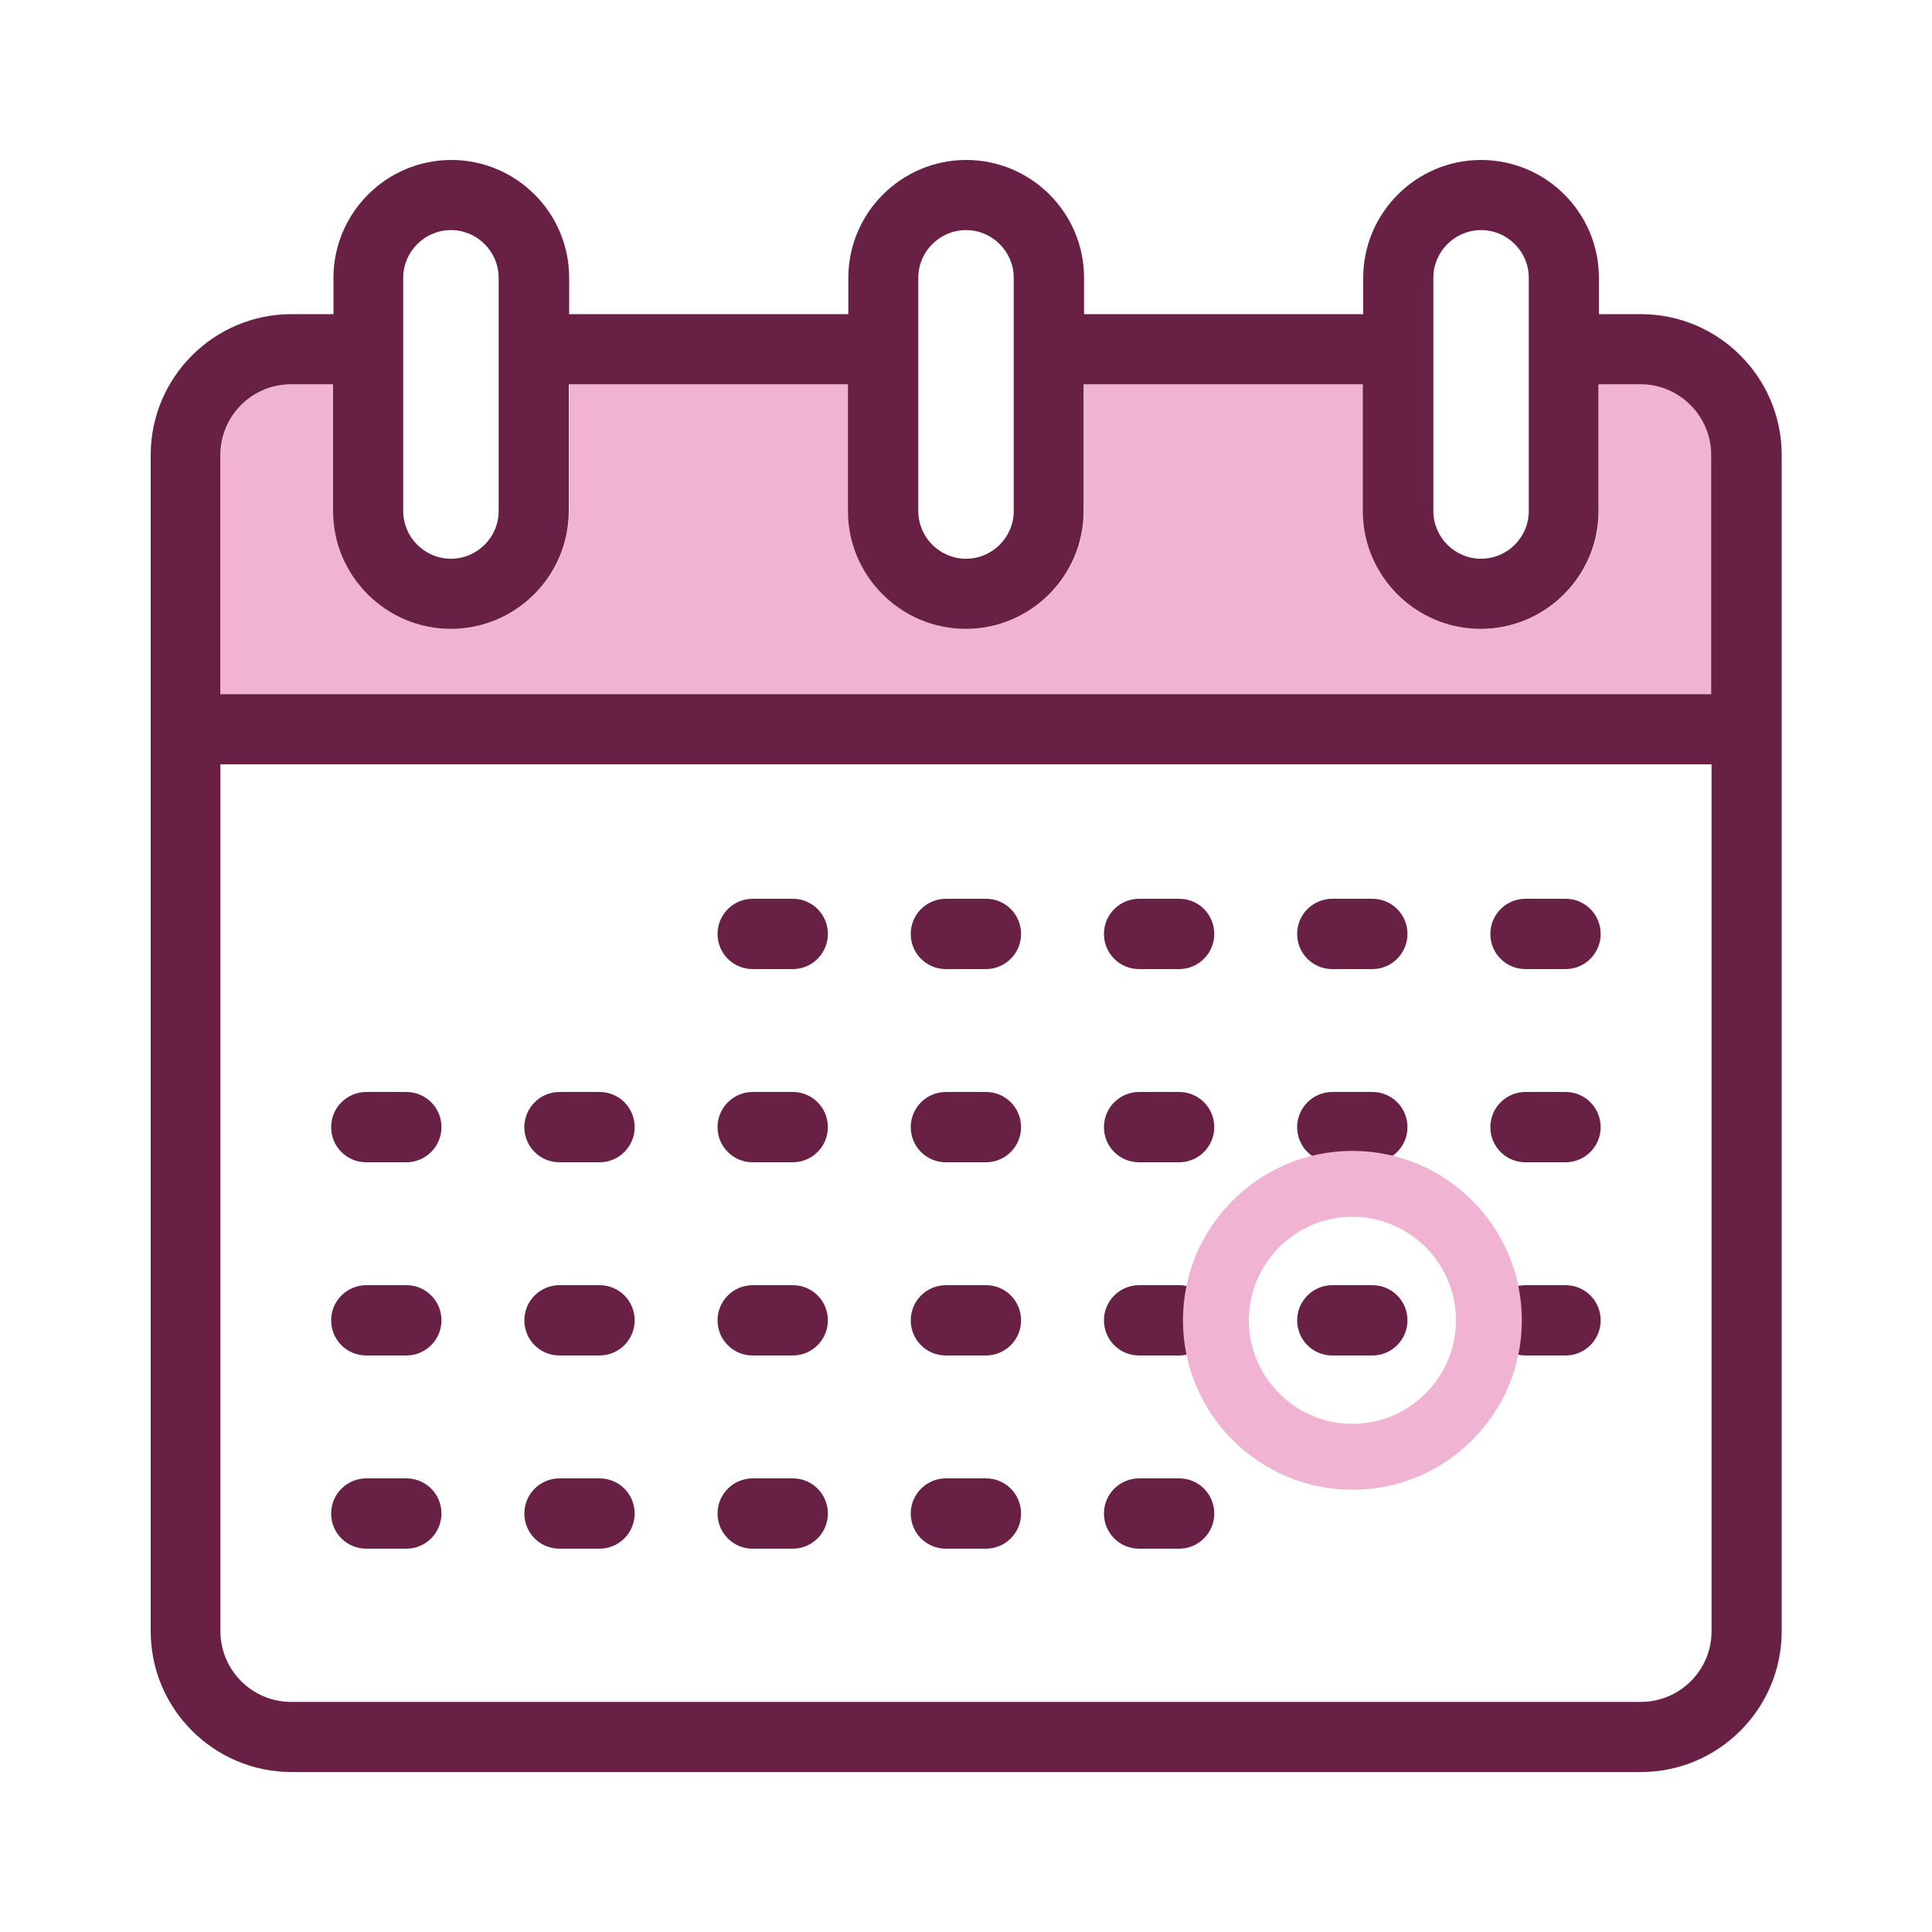 <?xml version="1.0" encoding="UTF-8"?><svg id="Objects" xmlns="http://www.w3.org/2000/svg" viewBox="0 0 100 100"><defs><style>.cls-1{fill:#f0b3d1;}.cls-2{fill:#682145;}</style></defs><path class="cls-1" d="M84.93,19.89h-2.17v6.56c0,3.36-2.74,6.1-6.1,6.1s-6.1-2.74-6.1-6.1v-6.56h-14.45v6.56c0,3.36-2.74,6.1-6.1,6.1s-6.1-2.74-6.1-6.1v-6.56h-14.45v6.56c0,3.36-2.74,6.1-6.1,6.1s-6.1-2.74-6.1-6.1v-6.56h-2.17c-2.02,0-3.66,1.64-3.66,3.66v12.38H88.59v-12.38c0-2.02-1.64-3.66-3.66-3.66Z"/><path class="cls-2" d="M84.93,16.26h-2.17v-1.88c0-3.37-2.74-6.1-6.1-6.1s-6.1,2.74-6.1,6.1v1.88h-14.45v-1.88c0-3.37-2.74-6.1-6.1-6.1s-6.1,2.74-6.1,6.1v1.88h-14.45v-1.88c0-3.37-2.74-6.1-6.1-6.1s-6.1,2.74-6.1,6.1v1.88h-2.17c-4.02,0-7.29,3.27-7.29,7.29v60.88c0,4.02,3.27,7.29,7.29,7.29H84.93c4.02,0,7.29-3.27,7.29-7.29V23.55c0-4.02-3.27-7.29-7.29-7.29Zm3.66,19.67H11.41v-12.38c0-2.02,1.64-3.66,3.66-3.66h2.17v6.56c0,3.36,2.74,6.1,6.1,6.1s6.1-2.74,6.1-6.1v-6.56h14.45v6.56c0,3.36,2.74,6.1,6.1,6.1s6.1-2.74,6.1-6.1v-6.56h14.45v6.56c0,3.36,2.74,6.1,6.1,6.1s6.1-2.74,6.1-6.1v-6.56h2.17c2.02,0,3.66,1.64,3.66,3.66v12.38Zm-14.4-21.55c0-1.36,1.11-2.47,2.47-2.47s2.47,1.11,2.47,2.47v12.07c0,1.36-1.11,2.47-2.47,2.47s-2.47-1.11-2.47-2.47V14.38Zm-26.66,0c0-1.36,1.11-2.47,2.47-2.47s2.47,1.11,2.47,2.47v12.07c0,1.36-1.11,2.47-2.47,2.47s-2.47-1.11-2.47-2.47V14.38Zm-26.66,0c0-1.36,1.11-2.47,2.47-2.47s2.47,1.11,2.47,2.47v12.07c0,1.36-1.11,2.47-2.47,2.47s-2.47-1.11-2.47-2.47V14.38ZM88.59,84.43c0,2.02-1.64,3.66-3.66,3.66H15.07c-2.02,0-3.66-1.64-3.66-3.66V39.56H88.59v44.87Z"/><path class="cls-2" d="M38.96,50.16h2.07c1,0,1.82-.81,1.82-1.82s-.81-1.82-1.82-1.82h-2.07c-1,0-1.82,.81-1.82,1.82s.81,1.82,1.82,1.82Z"/><path class="cls-2" d="M48.96,50.16h2.07c1,0,1.82-.81,1.82-1.82s-.81-1.82-1.82-1.82h-2.07c-1,0-1.82,.81-1.82,1.82s.81,1.82,1.82,1.82Z"/><path class="cls-2" d="M58.96,50.16h2.07c1,0,1.82-.81,1.82-1.82s-.81-1.82-1.82-1.82h-2.07c-1,0-1.82,.81-1.82,1.82s.81,1.82,1.82,1.82Z"/><path class="cls-2" d="M68.96,50.16h2.07c1,0,1.82-.81,1.82-1.82s-.81-1.82-1.82-1.82h-2.07c-1,0-1.82,.81-1.82,1.82s.81,1.82,1.82,1.82Z"/><path class="cls-2" d="M78.96,50.16h2.07c1,0,1.82-.81,1.82-1.82s-.81-1.82-1.82-1.82h-2.07c-1,0-1.82,.81-1.82,1.82s.81,1.82,1.82,1.82Z"/><path class="cls-2" d="M18.96,60.16h2.07c1,0,1.82-.81,1.82-1.82s-.81-1.82-1.82-1.82h-2.07c-1,0-1.82,.81-1.82,1.82s.81,1.82,1.82,1.82Z"/><path class="cls-2" d="M28.96,60.16h2.07c1,0,1.82-.81,1.82-1.82s-.81-1.82-1.82-1.82h-2.07c-1,0-1.82,.81-1.82,1.82s.81,1.82,1.82,1.82Z"/><path class="cls-2" d="M38.96,60.16h2.07c1,0,1.82-.81,1.82-1.82s-.81-1.82-1.82-1.82h-2.07c-1,0-1.82,.81-1.82,1.82s.81,1.82,1.82,1.82Z"/><path class="cls-2" d="M48.96,60.16h2.07c1,0,1.82-.81,1.82-1.82s-.81-1.82-1.82-1.82h-2.07c-1,0-1.82,.81-1.82,1.82s.81,1.82,1.82,1.82Z"/><path class="cls-2" d="M58.96,60.16h2.07c1,0,1.82-.81,1.82-1.82s-.81-1.82-1.82-1.82h-2.07c-1,0-1.82,.81-1.82,1.82s.81,1.82,1.82,1.82Z"/><path class="cls-2" d="M68.96,60.16h2.07c1,0,1.82-.81,1.82-1.82s-.81-1.82-1.82-1.82h-2.07c-1,0-1.82,.81-1.82,1.82s.81,1.82,1.82,1.82Z"/><path class="cls-2" d="M78.96,60.16h2.07c1,0,1.82-.81,1.82-1.82s-.81-1.82-1.82-1.82h-2.07c-1,0-1.82,.81-1.82,1.82s.81,1.82,1.82,1.82Z"/><path class="cls-2" d="M18.96,70.16h2.07c1,0,1.82-.81,1.82-1.82s-.81-1.82-1.82-1.82h-2.07c-1,0-1.82,.81-1.82,1.82s.81,1.82,1.82,1.82Z"/><path class="cls-2" d="M28.96,70.16h2.07c1,0,1.82-.81,1.82-1.82s-.81-1.82-1.82-1.82h-2.07c-1,0-1.82,.81-1.82,1.82s.81,1.82,1.82,1.82Z"/><path class="cls-2" d="M38.96,70.16h2.07c1,0,1.82-.81,1.82-1.82s-.81-1.82-1.82-1.82h-2.07c-1,0-1.82,.81-1.82,1.82s.81,1.82,1.82,1.82Z"/><path class="cls-2" d="M48.96,70.16h2.07c1,0,1.82-.81,1.82-1.82s-.81-1.82-1.82-1.82h-2.07c-1,0-1.82,.81-1.82,1.82s.81,1.82,1.82,1.82Z"/><path class="cls-2" d="M58.96,70.16h2.07c1,0,1.82-.81,1.82-1.82s-.81-1.82-1.82-1.82h-2.07c-1,0-1.82,.81-1.82,1.82s.81,1.82,1.82,1.82Z"/><path class="cls-2" d="M68.96,70.16h2.07c1,0,1.82-.81,1.82-1.82s-.81-1.82-1.82-1.82h-2.07c-1,0-1.82,.81-1.82,1.82s.81,1.82,1.82,1.82Z"/><path class="cls-2" d="M78.96,70.16h2.07c1,0,1.82-.81,1.82-1.82s-.81-1.82-1.82-1.82h-2.07c-1,0-1.82,.81-1.82,1.82s.81,1.82,1.82,1.82Z"/><path class="cls-2" d="M18.96,80.16h2.07c1,0,1.82-.81,1.82-1.82s-.81-1.82-1.82-1.82h-2.07c-1,0-1.82,.81-1.82,1.82s.81,1.82,1.82,1.82Z"/><path class="cls-2" d="M28.96,80.16h2.07c1,0,1.82-.81,1.82-1.82s-.81-1.82-1.82-1.82h-2.07c-1,0-1.82,.81-1.82,1.82s.81,1.82,1.82,1.82Z"/><path class="cls-2" d="M38.96,80.16h2.07c1,0,1.82-.81,1.82-1.82s-.81-1.82-1.82-1.82h-2.07c-1,0-1.82,.81-1.82,1.82s.81,1.82,1.82,1.82Z"/><path class="cls-2" d="M48.96,80.16h2.07c1,0,1.82-.81,1.82-1.82s-.81-1.82-1.82-1.82h-2.07c-1,0-1.82,.81-1.82,1.82s.81,1.82,1.82,1.82Z"/><path class="cls-2" d="M58.96,80.16h2.07c1,0,1.82-.81,1.82-1.82s-.81-1.82-1.82-1.82h-2.07c-1,0-1.82,.81-1.82,1.82s.81,1.82,1.82,1.82Z"/><path class="cls-1" d="M70,77.11c-4.83,0-8.77-3.93-8.77-8.77s3.93-8.77,8.77-8.77,8.77,3.93,8.77,8.77-3.93,8.77-8.77,8.77Zm0-14.13c-2.96,0-5.36,2.41-5.36,5.36s2.41,5.36,5.36,5.36,5.36-2.41,5.36-5.36-2.41-5.36-5.36-5.36Z"/></svg>
